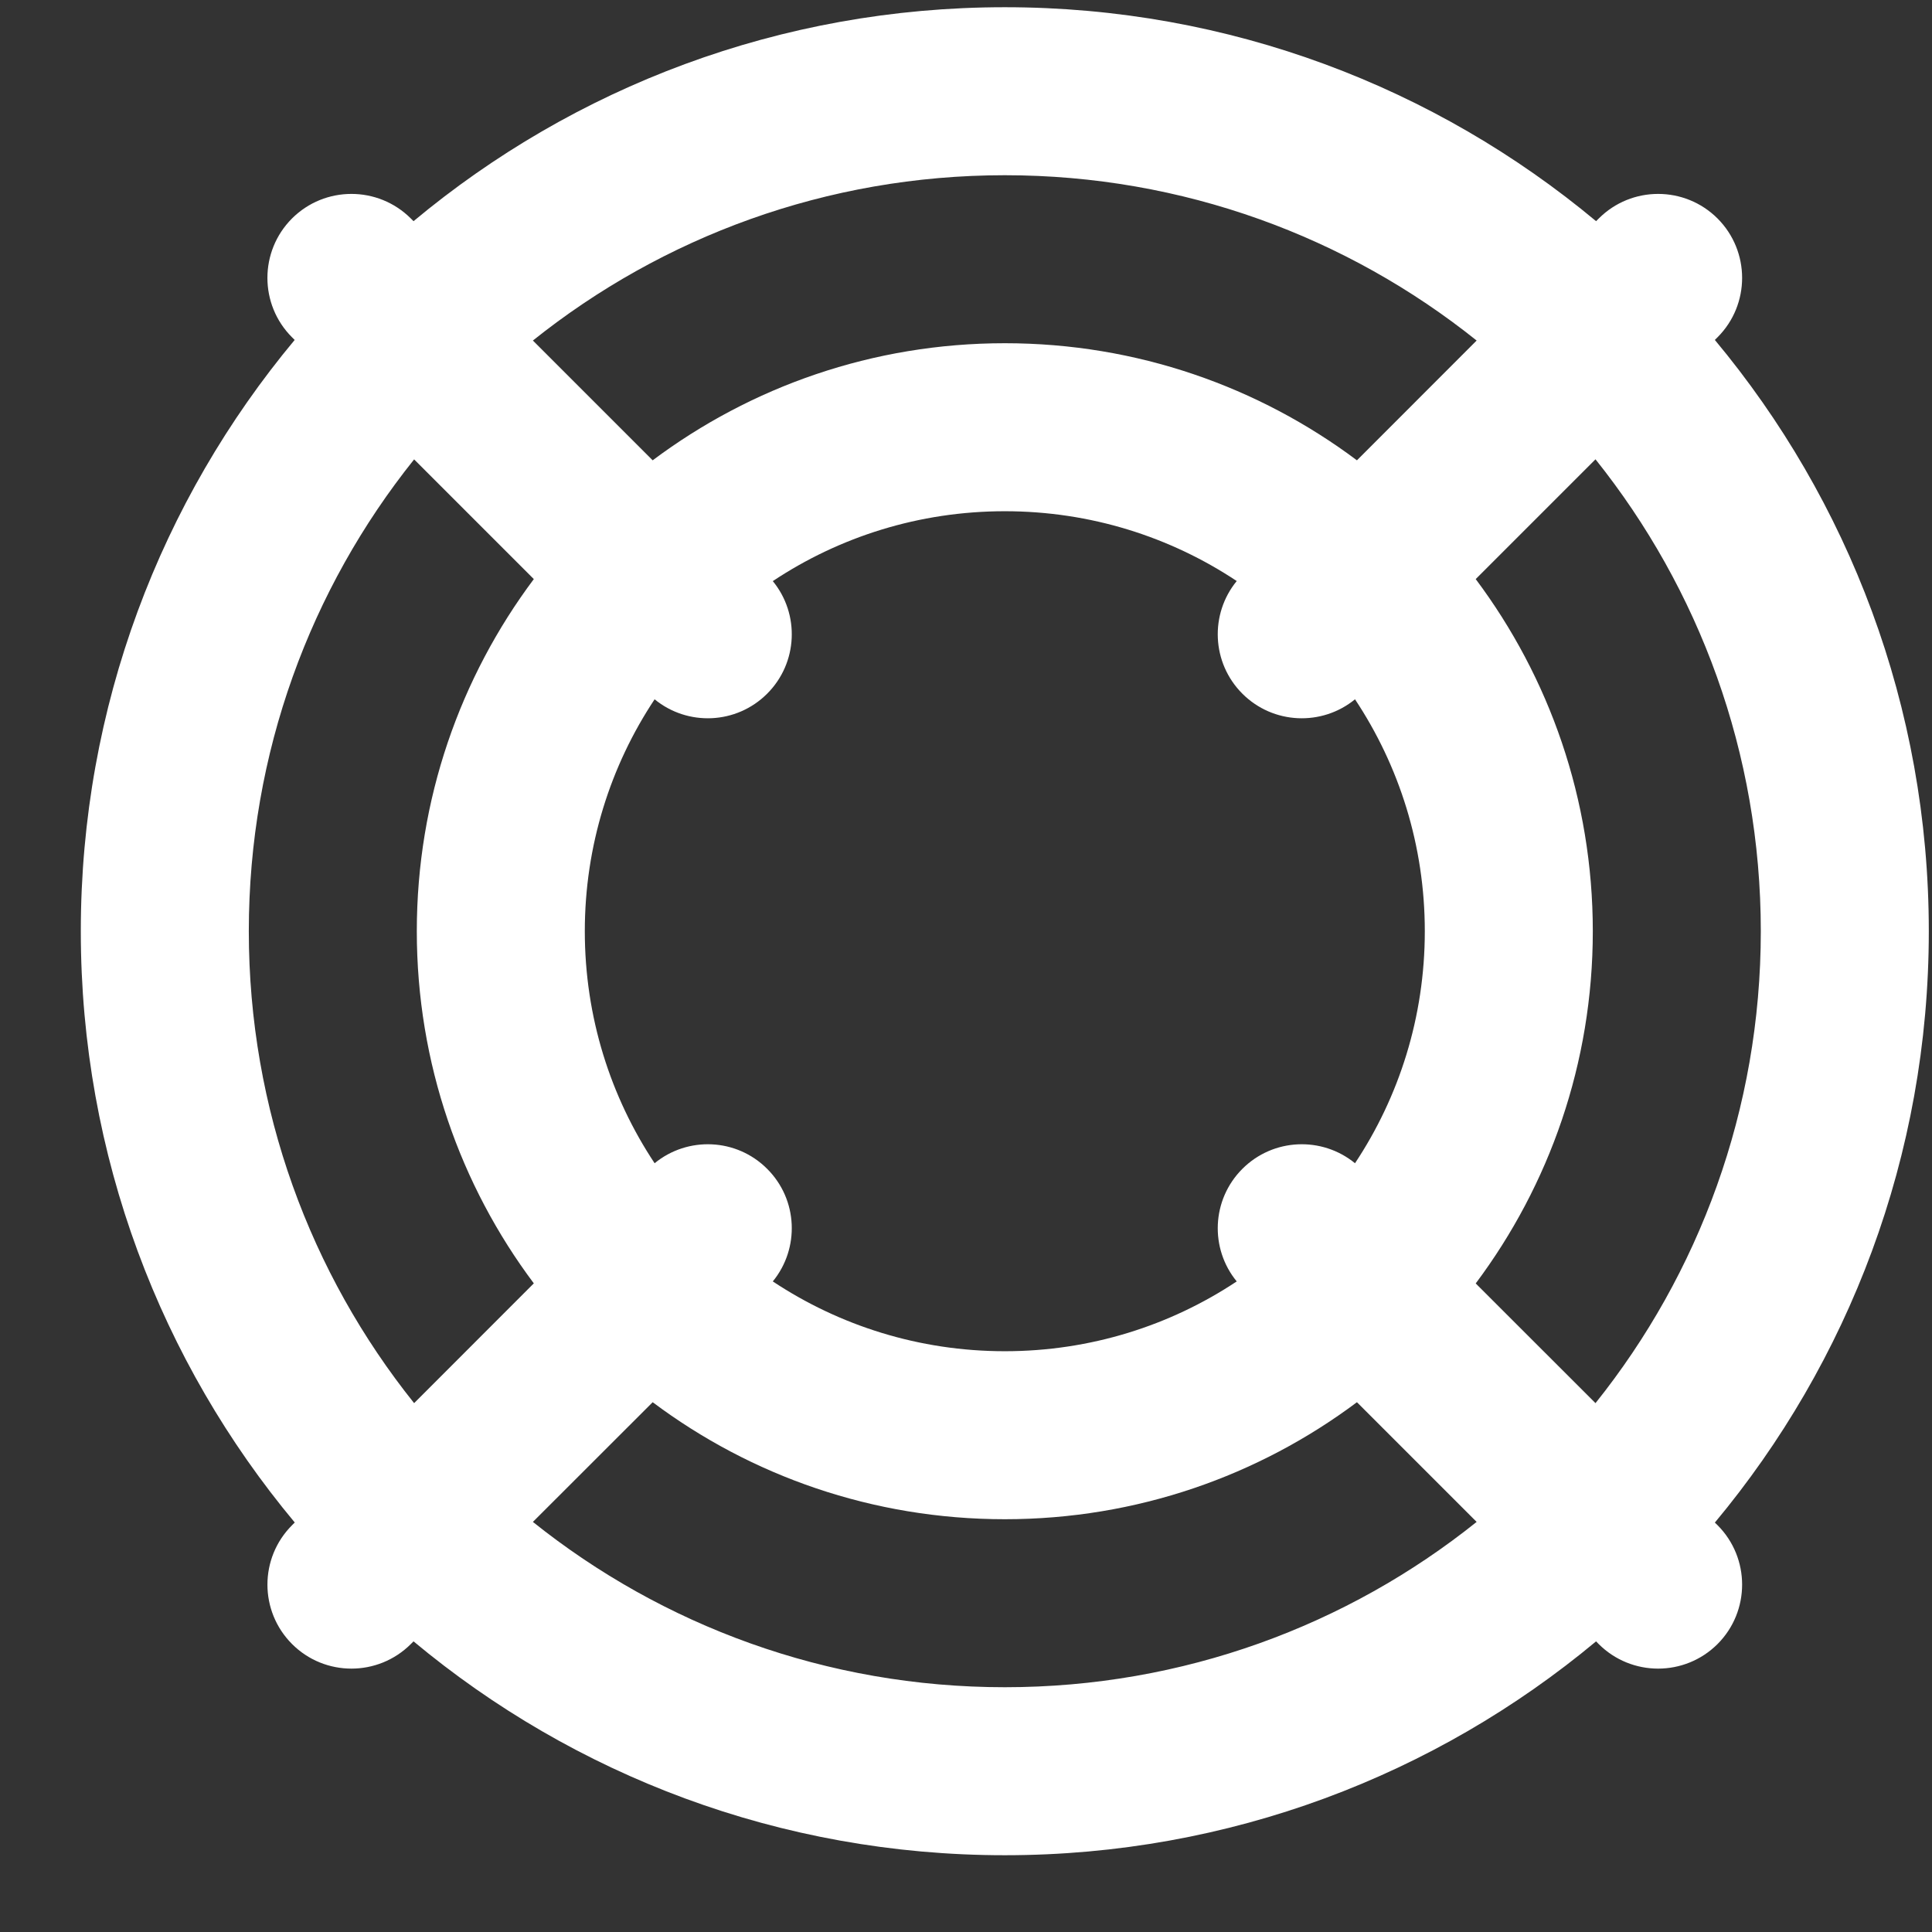 <svg width="23" height="23" viewBox="0 0 23 23" fill="none" xmlns="http://www.w3.org/2000/svg">
<rect x="0" y="0" width="23" height="23" fill="#333333" stroke="none"/>
<path d="M11.962 22.086C9.284 22.086 6.83 21.13 4.923 19.54L4.891 19.572C4.5 19.962 3.867 19.962 3.477 19.572C3.086 19.181 3.086 18.548 3.477 18.157L3.509 18.125C1.918 16.218 0.962 13.764 0.962 11.086C0.962 8.409 1.918 5.955 3.508 4.047L3.476 4.015C3.086 3.625 3.086 2.992 3.476 2.601C3.867 2.211 4.5 2.211 4.891 2.601L4.923 2.633C6.83 1.043 9.284 0.086 11.962 0.086C14.639 0.086 17.093 1.043 19.001 2.633L19.033 2.601C19.423 2.211 20.056 2.211 20.447 2.601C20.837 2.992 20.837 3.625 20.447 4.015L20.415 4.047C22.005 5.955 22.962 8.409 22.962 11.086C22.962 13.764 22.005 16.218 20.415 18.126L20.447 18.157C20.837 18.548 20.837 19.181 20.447 19.572C20.056 19.962 19.423 19.962 19.032 19.572L19.001 19.54C17.093 21.13 14.639 22.086 11.962 22.086ZM17.579 18.118L16.154 16.693C14.985 17.568 13.534 18.086 11.962 18.086C10.389 18.086 8.938 17.568 7.77 16.693L6.344 18.118C7.884 19.35 9.837 20.086 11.962 20.086C14.087 20.086 16.04 19.35 17.579 18.118ZM17.579 4.054C16.04 2.823 14.087 2.086 11.962 2.086C9.837 2.086 7.884 2.823 6.344 4.054L7.77 5.48C8.938 4.605 10.389 4.086 11.962 4.086C13.534 4.086 14.985 4.605 16.154 5.48L17.579 4.054ZM17.568 6.894C18.443 8.063 18.962 9.514 18.962 11.086C18.962 12.659 18.443 14.11 17.568 15.279L18.994 16.704C20.225 15.165 20.962 13.211 20.962 11.086C20.962 8.961 20.225 7.008 18.994 5.468L17.568 6.894ZM16.131 8.325C15.738 8.647 15.157 8.625 14.79 8.258C14.423 7.891 14.401 7.31 14.723 6.917C13.932 6.392 12.983 6.086 11.962 6.086C10.941 6.086 9.991 6.392 9.2 6.918C9.522 7.31 9.5 7.891 9.133 8.258C8.766 8.625 8.186 8.647 7.793 8.325C7.268 9.116 6.962 10.066 6.962 11.086C6.962 12.107 7.268 13.057 7.793 13.848C8.186 13.526 8.767 13.548 9.133 13.915C9.5 14.281 9.522 14.862 9.2 15.255C9.992 15.78 10.941 16.086 11.962 16.086C12.983 16.086 13.932 15.78 14.723 15.255C14.401 14.863 14.423 14.282 14.79 13.915C15.157 13.548 15.738 13.526 16.131 13.848C16.656 13.057 16.962 12.107 16.962 11.086C16.962 10.065 16.656 9.116 16.131 8.325ZM6.355 15.278C5.48 14.11 4.962 12.659 4.962 11.086C4.962 9.514 5.48 8.063 6.355 6.894L4.93 5.469C3.698 7.008 2.962 8.961 2.962 11.086C2.962 13.211 3.698 15.164 4.93 16.704L6.355 15.278Z" fill="white"/>
</svg>
